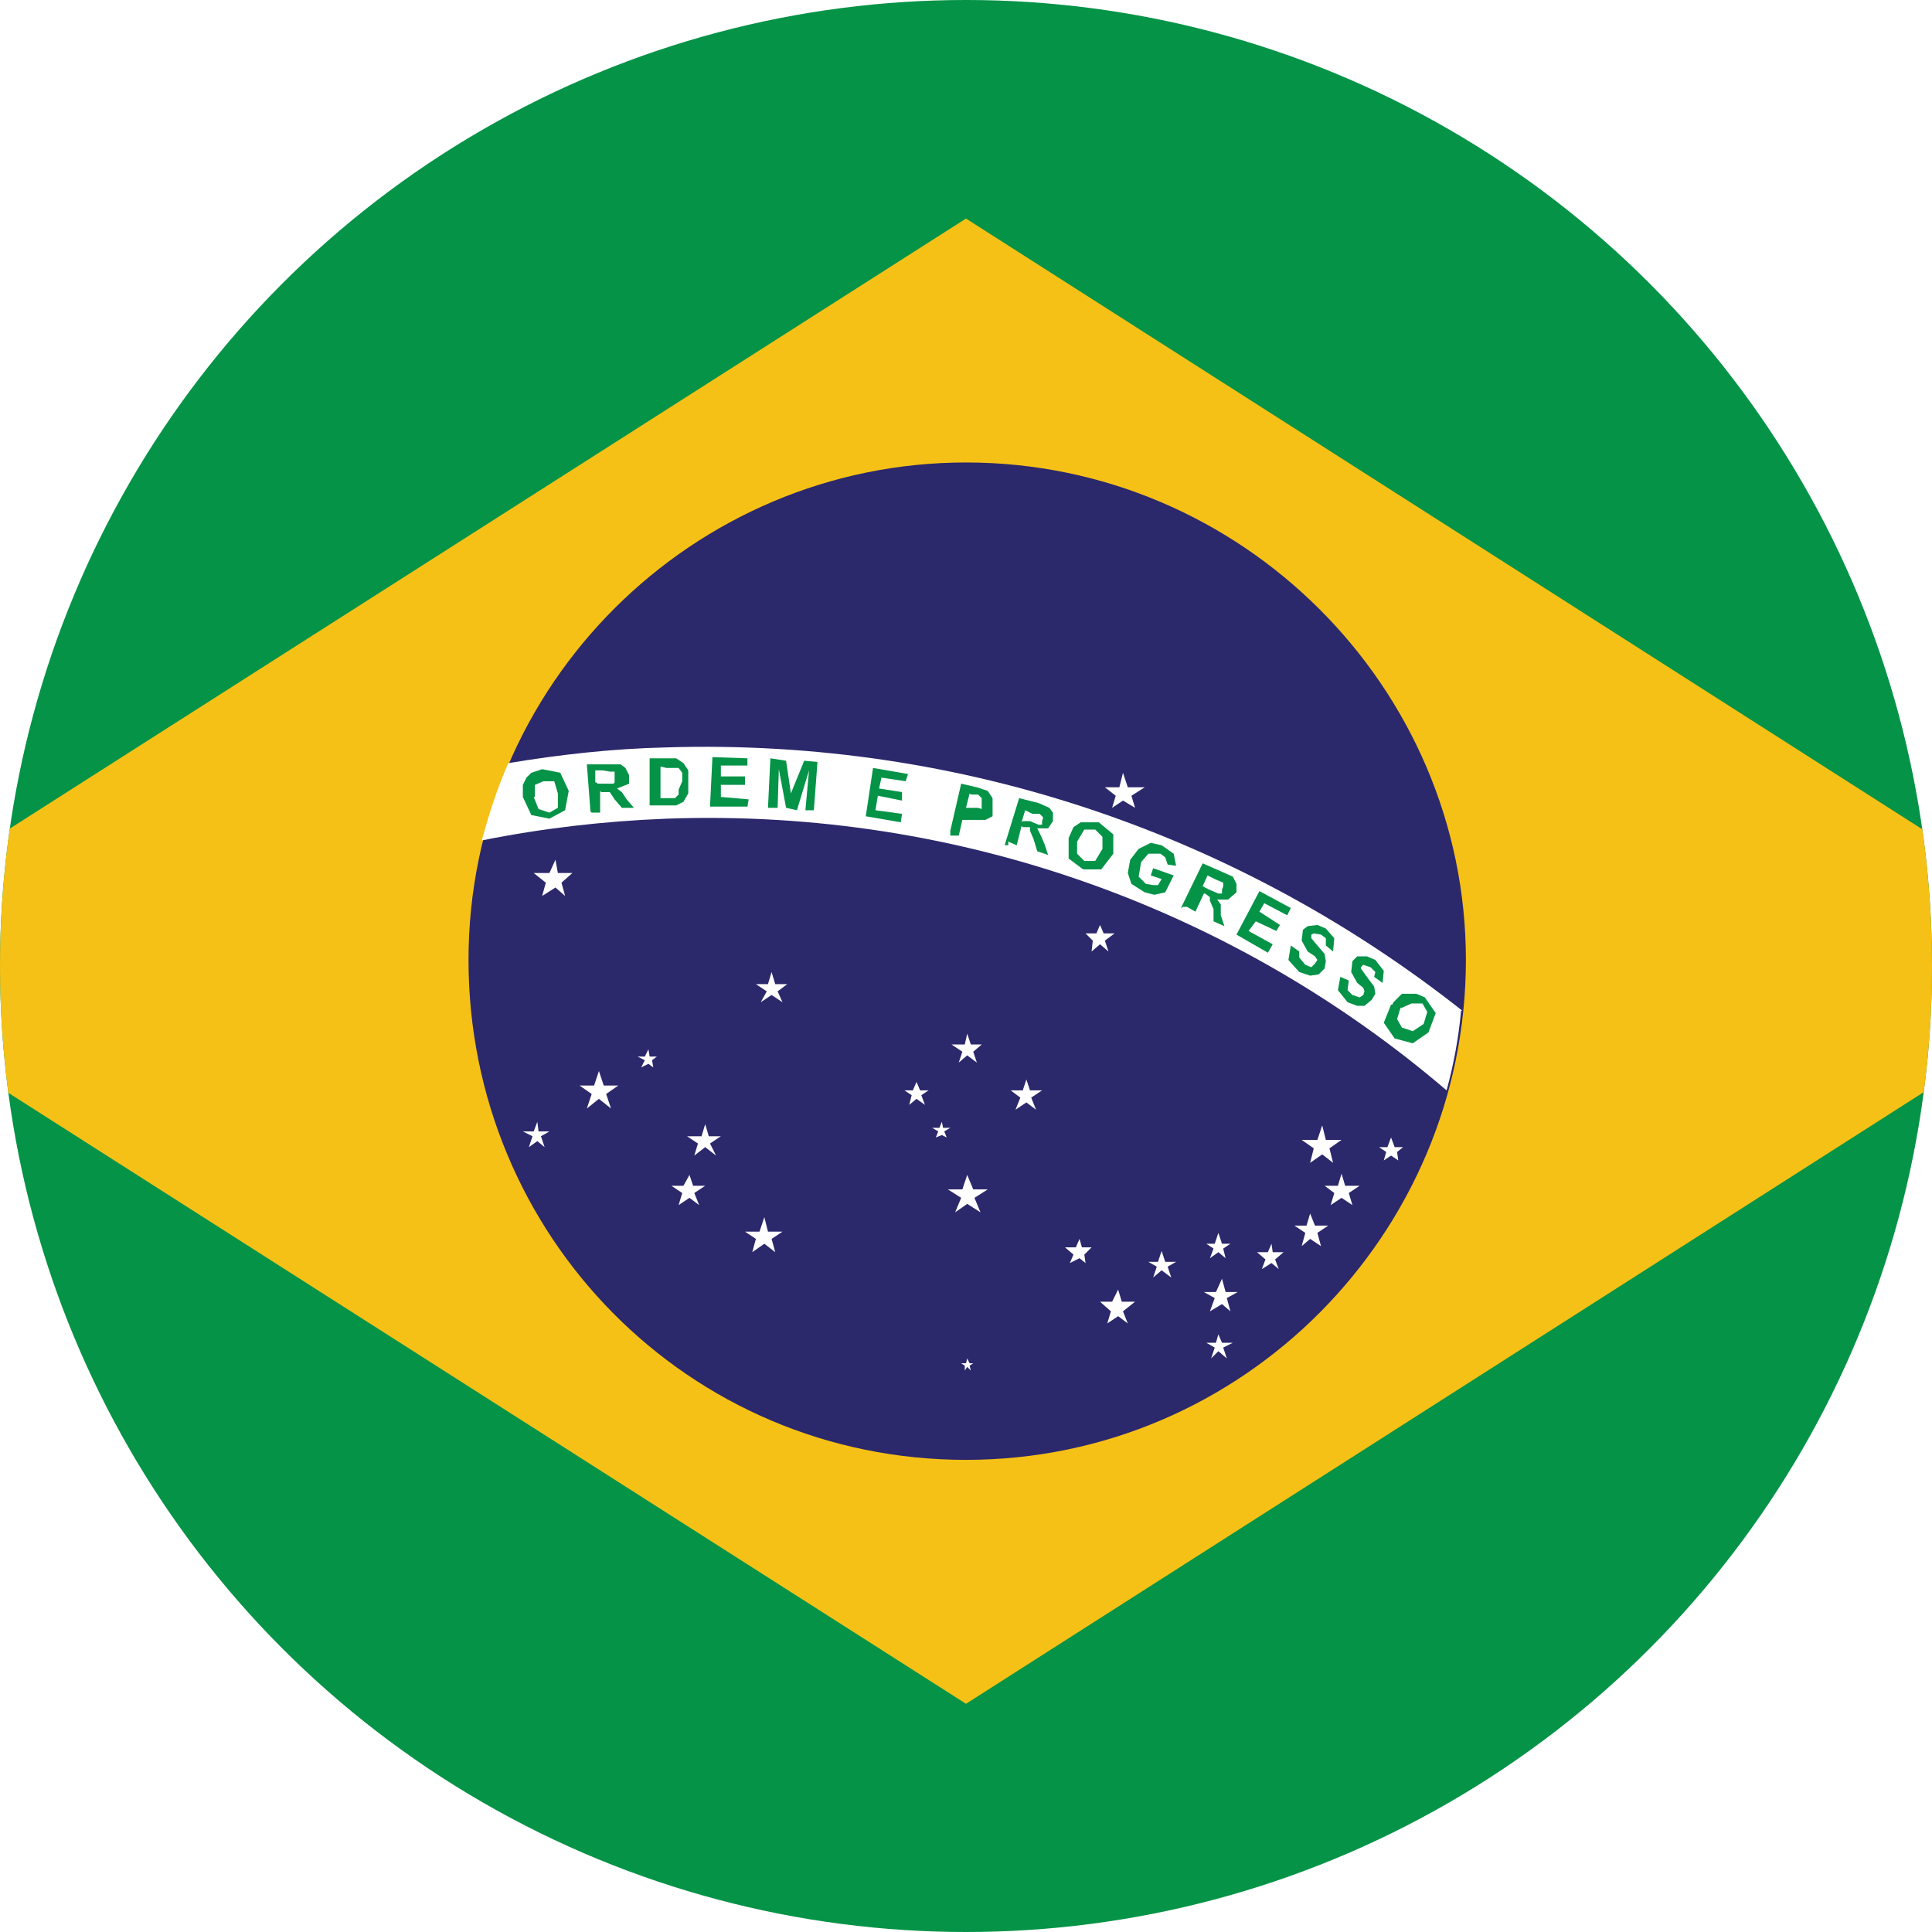 <?xml version="1.0" encoding="UTF-8"?>
<svg id="Layer_2" data-name="Layer 2" xmlns="http://www.w3.org/2000/svg" xmlns:xlink="http://www.w3.org/1999/xlink" viewBox="0 0 16 16">
  <defs>
    <style>
      .cls-1 {
        fill: none;
      }

      .cls-2 {
        clip-path: url(#clippath);
      }

      .cls-3 {
        fill: #f6c116;
      }

      .cls-4 {
        fill: #fff;
      }

      .cls-5 {
        fill: #059347;
      }

      .cls-6 {
        fill: #2c286c;
      }
    </style>
    <clipPath id="clippath">
      <circle class="cls-1" cx="8" cy="8" r="8"/>
    </clipPath>
  </defs>
  <g id="Layer_1-2" data-name="Layer 1">
    <g class="cls-2">
      <g id="FLAG">
        <g>
          <rect class="cls-5" x="-4.06" y="-.07" width="24.11" height="16.07"/>
          <polygon class="cls-3" points="-1.64 7.96 8 14.11 17.63 7.96 8 1.81 -1.64 7.96"/>
          <path class="cls-6" d="m8,3.83c2.28,0,4.14,1.86,4.14,4.12s-1.84,4.14-4.14,4.14-4.12-1.86-4.12-4.14,1.86-4.12,4.12-4.12Z"/>
          <path class="cls-4" d="m12.11,8.37c-1.81-1.43-4.11-2.26-6.6-2.18-.44.01-.88.06-1.3.13-.09.2-.16.42-.22.64.5-.1,1.01-.16,1.53-.18,2.45-.09,4.73.77,6.46,2.25.06-.22.1-.44.12-.66h.01Z"/>
          <path class="cls-5" d="m4.33,6.6v-.1l.03-.06.04-.04.09-.03.15.03.07.15-.03.16-.13.07-.15-.03-.07-.15Zm.09,0l.04.1.09.03.07-.04v-.12l-.03-.1h-.09l-.07.03v.1h-.01Z"/>
          <path class="cls-5" d="m4.89,6.72l-.03-.39h.28l.04.03.03.06v.07l-.1.04.04.03.04.06.06.07h-.1l-.06-.07-.04-.06h-.07s-.01-.01-.01-.01v.18s-.07,0-.07,0Zm.06-.23h.13s.01-.01.01-.01v-.09h-.04s-.06-.01-.06-.01h-.06v.1h.01Z"/>
          <path class="cls-5" d="m5.38,6.28h.22l.06.04.04.06v.19l-.04.07-.06.03h-.22s0-.39,0-.39Zm.09.07v.26h.12l.03-.03v-.04l.03-.07v-.07l-.03-.04h-.1s-.04-.01-.04-.01h0Z"/>
          <polygon class="cls-5" points="5.88 6.68 5.9 6.27 6.19 6.28 6.19 6.34 5.97 6.34 5.97 6.43 6.17 6.43 6.17 6.5 5.97 6.5 5.97 6.6 6.2 6.62 6.19 6.68 5.88 6.68"/>
          <polygon class="cls-5" points="6.36 6.69 6.38 6.28 6.51 6.3 6.55 6.57 6.66 6.3 6.77 6.31 6.74 6.71 6.67 6.71 6.7 6.38 6.6 6.71 6.51 6.69 6.45 6.37 6.44 6.69 6.36 6.69"/>
          <polygon class="cls-5" points="7.17 6.76 7.23 6.36 7.52 6.41 7.5 6.47 7.3 6.44 7.28 6.53 7.47 6.56 7.47 6.63 7.27 6.59 7.25 6.71 7.47 6.74 7.46 6.81 7.17 6.76"/>
          <path class="cls-5" d="m7.87,6.88l.09-.39.13.03.09.03.04.06v.15s-.06.03-.06.03h-.19l-.03.13h-.07v-.03Zm.16-.31l-.03.12h.1s.03.01.03.01v-.09l-.03-.03h-.06l-.04-.03h.03Z"/>
          <path class="cls-5" d="m8.32,7l.12-.39.16.04.09.04.03.04v.07l-.04.06h-.09l.03.06.03.07.03.09-.09-.03-.03-.1-.03-.07v-.03h-.06s-.01-.01-.01-.01l-.04.16-.07-.03v.03Zm.15-.2h.06l.07.03h.03v-.03s.01-.03.01-.03l-.03-.03h-.06l-.06-.03-.03.1h0Z"/>
          <path class="cls-5" d="m8.85,6.94l.04-.09.06-.04h.15l.12.1v.16l-.1.13h-.15l-.12-.09v-.16h0Zm.07.03v.1l.06.06h.09l.06-.1v-.1l-.06-.06h-.09l-.06.1Z"/>
          <polygon class="cls-5" points="9.53 7.25 9.55 7.19 9.72 7.25 9.65 7.39 9.56 7.41 9.48 7.39 9.37 7.32 9.34 7.23 9.36 7.12 9.43 7.03 9.53 6.98 9.62 7 9.72 7.07 9.74 7.17 9.67 7.16 9.65 7.1 9.61 7.07 9.51 7.07 9.45 7.14 9.43 7.26 9.49 7.32 9.55 7.33 9.59 7.33 9.62 7.28 9.53 7.25"/>
          <path class="cls-5" d="m9.78,7.52l.18-.37.16.07.09.04.03.06v.07l-.07.06h-.09l.03.04v.09l.03.09-.09-.04v-.1l-.03-.07v-.03l-.04-.03h-.01l-.07.15-.07-.04h-.03Zm.18-.18l.06.03.07.03h.03v-.03s.01-.03.01-.03v-.03s-.07-.03-.07-.03l-.06-.03s-.04.09-.04.09Z"/>
          <polygon class="cls-5" points="10.24 7.74 10.43 7.38 10.69 7.52 10.66 7.58 10.47 7.48 10.43 7.55 10.6 7.66 10.57 7.71 10.4 7.63 10.34 7.71 10.54 7.82 10.5 7.89 10.24 7.74"/>
          <polygon class="cls-5" points="10.69 7.83 10.76 7.88 10.76 7.93 10.81 7.99 10.86 8.01 10.89 7.98 10.91 7.95 10.89 7.92 10.83 7.88 10.78 7.79 10.79 7.7 10.83 7.67 10.91 7.66 10.98 7.69 11.05 7.77 11.04 7.88 10.98 7.83 10.98 7.77 10.94 7.74 10.88 7.73 10.86 7.74 10.86 7.77 10.91 7.83 10.97 7.9 10.98 7.96 10.97 8.02 10.92 8.07 10.85 8.08 10.76 8.05 10.67 7.95 10.69 7.83"/>
          <polygon class="cls-5" points="11.1 8.09 11.17 8.12 11.16 8.2 11.2 8.24 11.26 8.26 11.29 8.24 11.3 8.21 11.29 8.18 11.24 8.14 11.19 8.05 11.2 7.96 11.24 7.92 11.32 7.92 11.39 7.95 11.46 8.04 11.45 8.14 11.38 8.09 11.39 8.05 11.35 8.01 11.29 7.99 11.27 8.01 11.27 8.02 11.32 8.09 11.38 8.17 11.39 8.23 11.36 8.28 11.3 8.33 11.24 8.33 11.16 8.3 11.08 8.2 11.1 8.09"/>
          <path class="cls-5" d="m11.54,8.3l.07-.07h.12s.07.03.07.03l.09.13-.06.16-.13.09-.15-.04-.09-.13.06-.15h.01Zm.06.04l-.03.1.04.07.09.03.09-.06.03-.1-.04-.07h-.09l-.09.04h0Z"/>
          <polygon class="cls-4" points="9.3 6.4 9.34 6.52 9.48 6.52 9.37 6.59 9.4 6.69 9.3 6.63 9.21 6.69 9.24 6.59 9.15 6.52 9.27 6.52 9.3 6.4"/>
          <polygon class="cls-4" points="8.01 9.73 8.06 9.85 8.18 9.85 8.07 9.92 8.12 10.04 8.01 9.97 7.91 10.04 7.96 9.92 7.85 9.85 7.97 9.85 8.01 9.73"/>
          <polygon class="cls-4" points="10.95 9.32 10.98 9.44 11.11 9.44 11.01 9.51 11.04 9.63 10.95 9.56 10.85 9.63 10.88 9.51 10.78 9.44 10.91 9.44 10.95 9.32"/>
          <polygon class="cls-4" points="11.52 9.42 11.55 9.5 11.62 9.5 11.57 9.54 11.58 9.61 11.52 9.57 11.46 9.61 11.48 9.54 11.42 9.5 11.49 9.5 11.52 9.42"/>
          <polygon class="cls-4" points="11.11 9.72 11.14 9.82 11.26 9.82 11.17 9.88 11.2 9.98 11.11 9.92 11.02 9.98 11.05 9.88 10.97 9.82 11.08 9.82 11.11 9.72"/>
          <polygon class="cls-4" points="10.85 10.05 10.89 10.15 11 10.15 10.91 10.21 10.94 10.32 10.85 10.26 10.78 10.32 10.81 10.21 10.72 10.15 10.82 10.15 10.85 10.05"/>
          <polygon class="cls-4" points="10.53 10.3 10.54 10.37 10.63 10.37 10.56 10.43 10.59 10.51 10.53 10.46 10.45 10.51 10.48 10.43 10.41 10.37 10.5 10.37 10.53 10.3"/>
          <polygon class="cls-4" points="10.09 10.21 10.12 10.3 10.19 10.3 10.13 10.34 10.15 10.42 10.09 10.37 10.02 10.42 10.05 10.34 9.99 10.3 10.06 10.3 10.09 10.21"/>
          <polygon class="cls-4" points="9.62 10.36 9.65 10.45 9.74 10.45 9.67 10.49 9.7 10.58 9.62 10.52 9.55 10.58 9.58 10.49 9.51 10.45 9.59 10.45 9.62 10.36"/>
          <polygon class="cls-4" points="10.09 11.05 10.12 11.12 10.21 11.12 10.13 11.16 10.16 11.25 10.09 11.19 10.03 11.25 10.06 11.16 9.99 11.12 10.07 11.12 10.09 11.05"/>
          <polygon class="cls-4" points="9.26 10.68 9.29 10.78 9.4 10.78 9.3 10.86 9.34 10.96 9.26 10.9 9.17 10.96 9.2 10.86 9.11 10.78 9.21 10.78 9.26 10.68"/>
          <polygon class="cls-4" points="8.94 10.26 8.96 10.33 9.04 10.33 8.98 10.39 8.99 10.46 8.94 10.42 8.86 10.46 8.89 10.39 8.82 10.33 8.91 10.33 8.94 10.26"/>
          <polygon class="cls-4" points="10.12 10.59 10.15 10.7 10.25 10.7 10.16 10.75 10.19 10.86 10.12 10.8 10.02 10.86 10.06 10.75 9.97 10.7 10.07 10.7 10.12 10.59"/>
          <polygon class="cls-4" points="8.01 11.25 8.03 11.29 8.06 11.29 8.03 11.31 8.04 11.35 8.01 11.32 7.99 11.35 7.99 11.31 7.96 11.29 8 11.29 8.01 11.25"/>
          <polygon class="cls-4" points="9.11 7.66 9.14 7.73 9.23 7.73 9.15 7.79 9.18 7.88 9.11 7.82 9.04 7.88 9.05 7.79 8.99 7.73 9.08 7.73 9.11 7.66"/>
          <polygon class="cls-4" points="8.01 8.56 8.04 8.65 8.13 8.65 8.06 8.71 8.09 8.8 8.01 8.74 7.94 8.8 7.97 8.71 7.88 8.65 7.99 8.65 8.01 8.56"/>
          <polygon class="cls-4" points="8.5 8.94 8.53 9.03 8.63 9.03 8.54 9.09 8.58 9.19 8.5 9.13 8.41 9.19 8.45 9.09 8.37 9.03 8.47 9.03 8.5 8.94"/>
          <polygon class="cls-4" points="7.59 8.96 7.62 9.03 7.69 9.03 7.63 9.07 7.66 9.15 7.59 9.1 7.53 9.15 7.55 9.07 7.49 9.03 7.56 9.03 7.59 8.96"/>
          <polygon class="cls-4" points="7.8 9.29 7.81 9.34 7.87 9.34 7.82 9.37 7.84 9.42 7.8 9.4 7.75 9.42 7.77 9.37 7.72 9.34 7.78 9.34 7.8 9.29"/>
          <polygon class="cls-4" points="4.6 7.12 4.62 7.23 4.74 7.23 4.65 7.31 4.68 7.42 4.6 7.35 4.49 7.42 4.52 7.31 4.42 7.23 4.55 7.23 4.6 7.12"/>
          <polygon class="cls-4" points="6.39 8.05 6.42 8.15 6.52 8.15 6.44 8.21 6.48 8.3 6.39 8.24 6.3 8.3 6.35 8.21 6.26 8.15 6.36 8.15 6.39 8.05"/>
          <polygon class="cls-4" points="4.96 8.87 5 8.99 5.12 8.99 5.02 9.06 5.06 9.18 4.96 9.1 4.86 9.18 4.9 9.06 4.8 8.99 4.92 8.99 4.96 8.87"/>
          <polygon class="cls-4" points="5.37 8.69 5.38 8.75 5.44 8.75 5.4 8.78 5.41 8.84 5.37 8.81 5.31 8.84 5.34 8.78 5.28 8.75 5.34 8.75 5.37 8.69"/>
          <polygon class="cls-4" points="5.84 9.31 5.87 9.41 5.97 9.41 5.88 9.47 5.93 9.57 5.84 9.5 5.75 9.57 5.78 9.47 5.69 9.41 5.81 9.41 5.84 9.31"/>
          <polygon class="cls-4" points="6.33 10.08 6.36 10.2 6.48 10.2 6.39 10.26 6.42 10.37 6.33 10.3 6.23 10.37 6.26 10.26 6.17 10.2 6.29 10.2 6.33 10.08"/>
          <polygon class="cls-4" points="5.71 9.73 5.74 9.82 5.84 9.82 5.75 9.88 5.79 9.98 5.71 9.92 5.62 9.98 5.65 9.88 5.56 9.82 5.66 9.82 5.71 9.73"/>
          <polygon class="cls-4" points="4.45 9.29 4.46 9.37 4.55 9.37 4.48 9.41 4.51 9.5 4.45 9.45 4.38 9.5 4.41 9.41 4.33 9.37 4.42 9.37 4.45 9.29"/>
        </g>
      </g>
    </g>
  </g>
</svg>